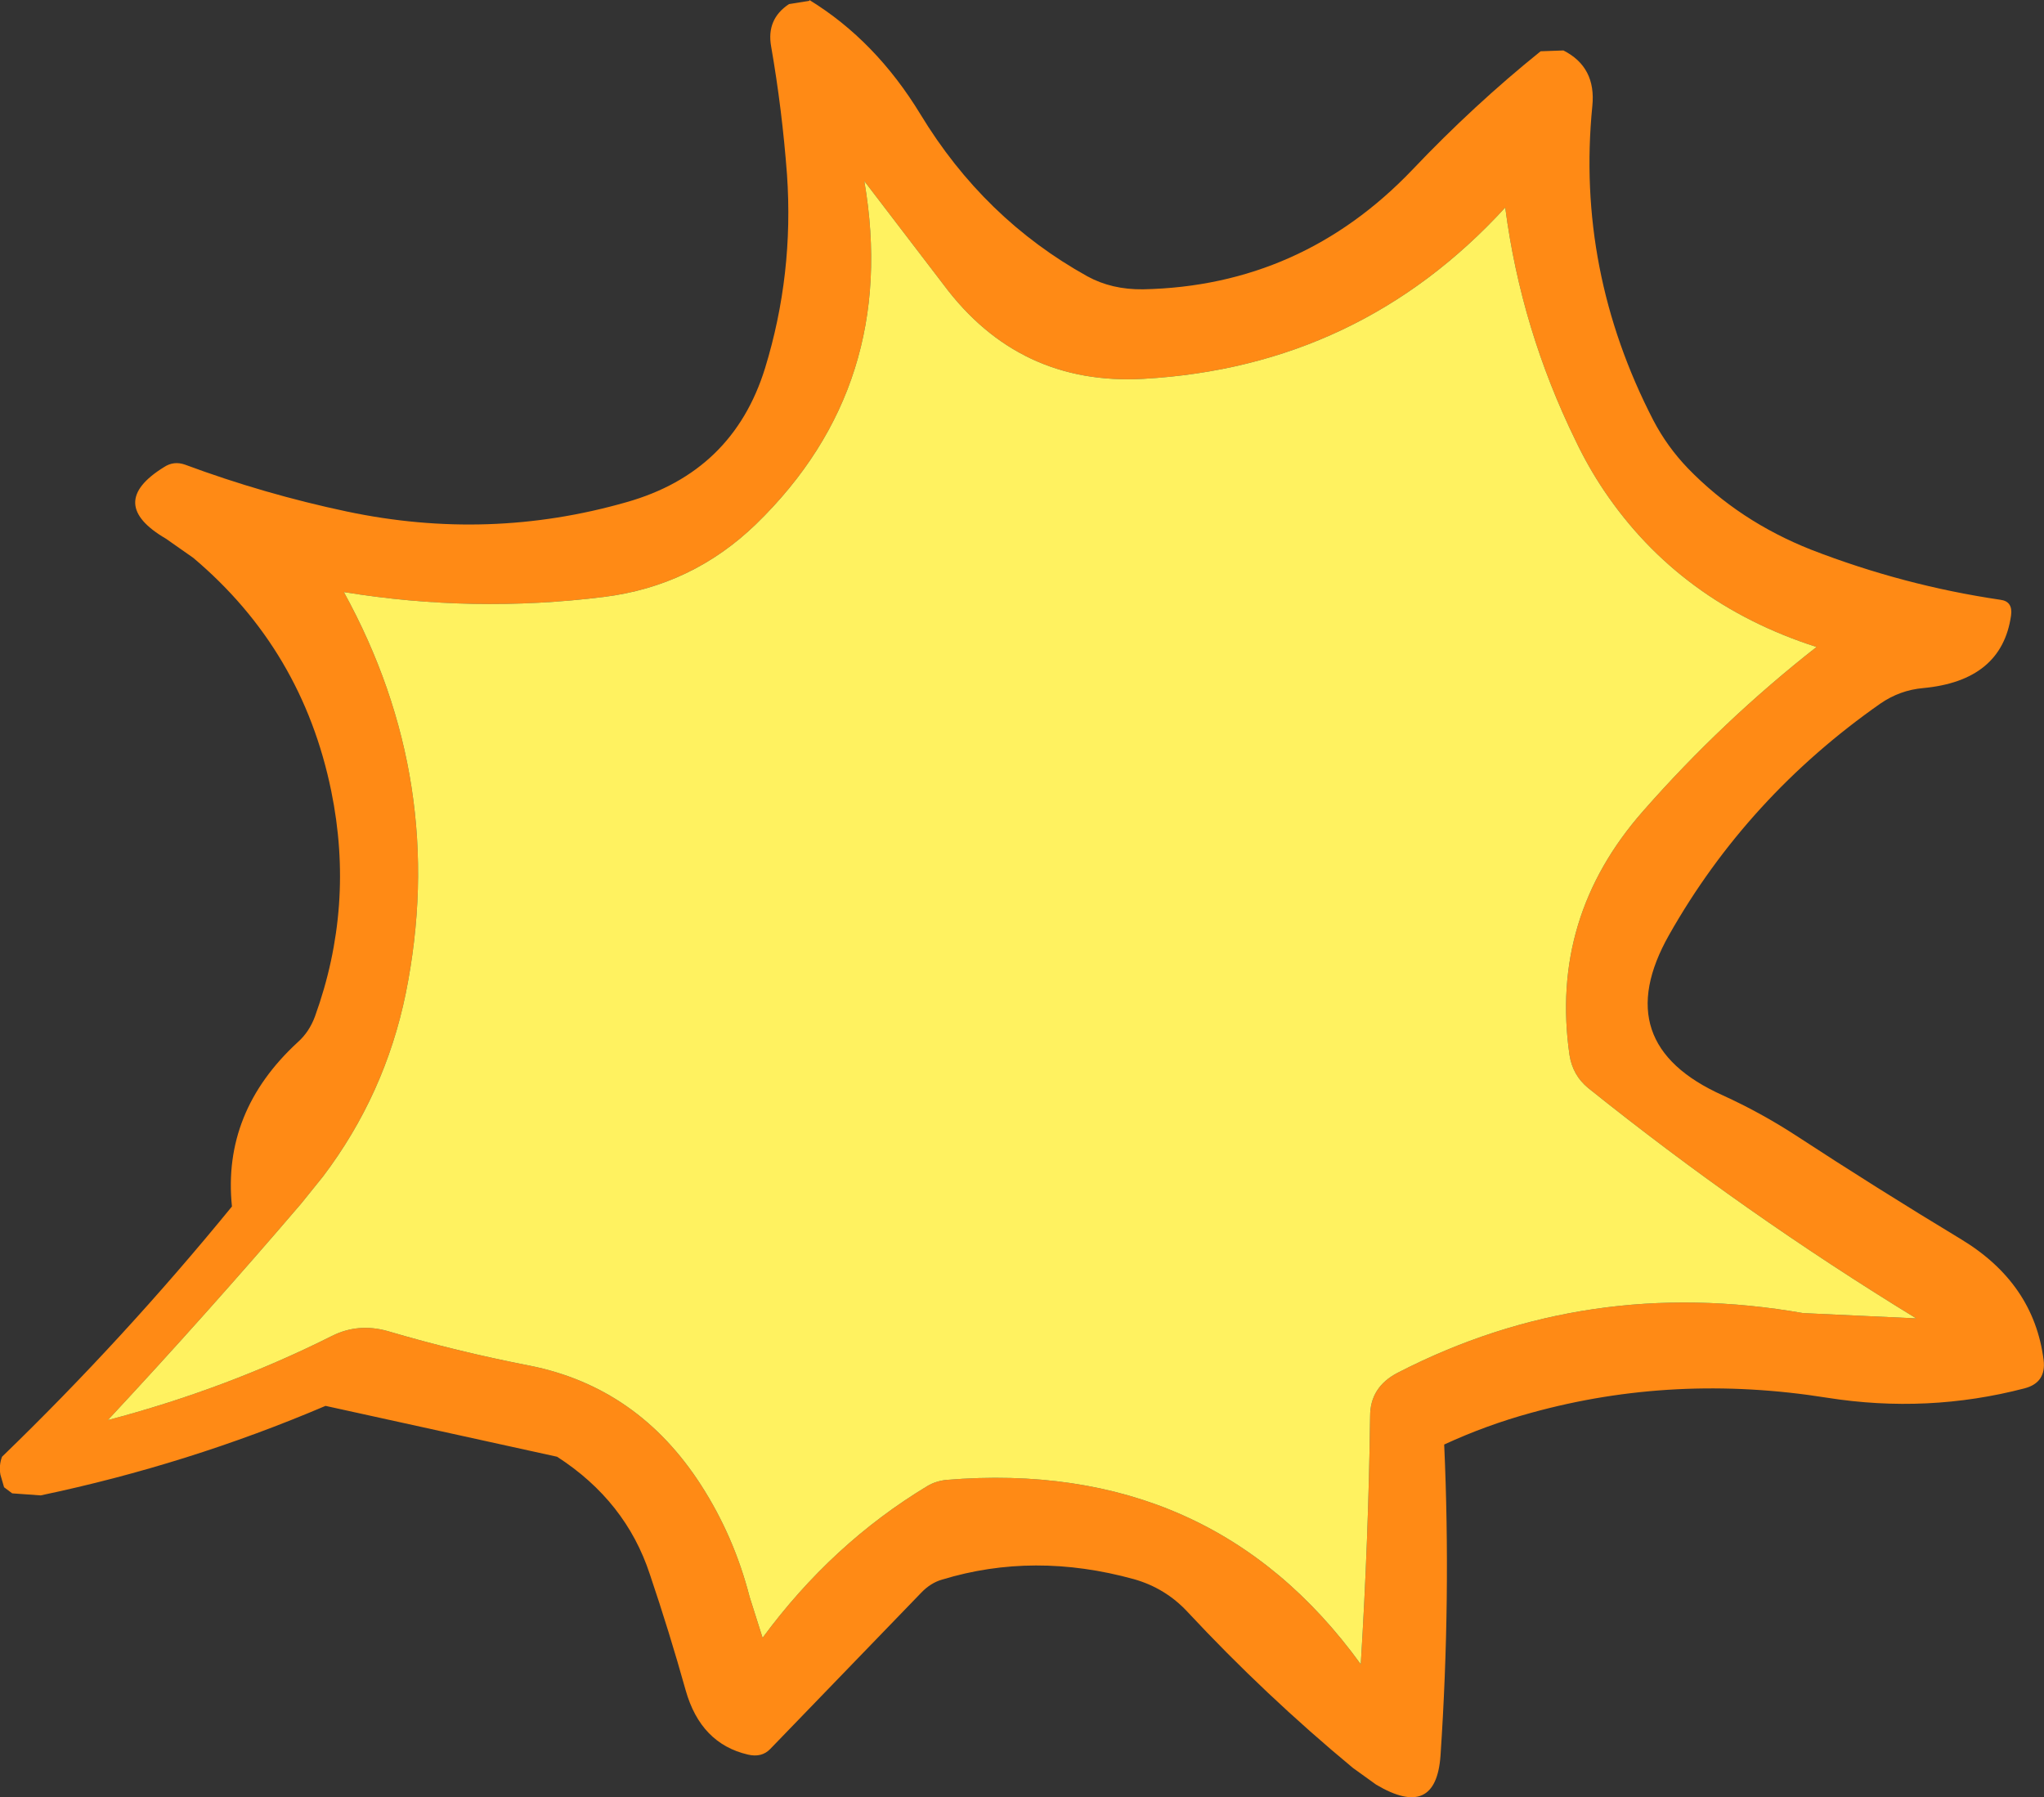 <?xml version="1.0" encoding="UTF-8" standalone="no"?>
<svg xmlns:xlink="http://www.w3.org/1999/xlink" height="220.85px" width="251.15px" xmlns="http://www.w3.org/2000/svg">
  <rect width="100%" height="100%" fill="#333333" stroke="none"/>
  <g transform="matrix(1.0, 0.0, 0.0, 1.0, 121.7, 109.5)">
    <path d="M70.4 -103.3 Q74.45 -101.25 73.95 -96.45 71.95 -76.25 81.45 -57.85 83.15 -54.6 85.7 -51.95 92.0 -45.45 100.85 -41.95 112.2 -37.55 124.1 -35.8 125.65 -35.6 125.4 -33.85 124.25 -25.85 114.6 -24.95 111.75 -24.7 109.35 -23.05 93.0 -11.6 83.4 5.35 75.8 18.75 90.0 25.1 94.6 27.2 98.85 29.95 108.95 36.55 119.3 42.8 128.2 48.2 129.4 57.6 129.75 60.4 127.05 61.1 115.15 64.2 102.8 62.25 84.0 59.25 66.45 64.1 60.95 65.6 55.75 68.0 56.6 86.85 55.3 106.2 54.75 114.15 47.4 109.8 L44.55 107.75 Q33.75 98.8 24.2 88.55 21.5 85.65 17.65 84.55 5.35 81.15 -5.95 84.6 -7.35 85.0 -8.5 86.2 L-27.05 105.4 Q-28.1 106.5 -29.8 106.1 -35.6 104.75 -37.45 98.2 -39.45 91.05 -41.85 83.95 -44.8 74.95 -53.25 69.5 L-81.7 63.25 Q-98.6 70.45 -116.7 74.25 L-120.2 74.0 -121.2 73.25 -121.65 71.7 Q-121.85 70.55 -121.45 69.5 -106.55 55.1 -93.2 38.75 -94.4 27.1 -85.1 18.55 -83.7 17.3 -83.0 15.4 -78.1 1.85 -81.0 -12.3 -84.55 -29.65 -97.95 -40.95 L-101.3 -43.3 Q-108.75 -47.65 -101.55 -52.1 -100.35 -52.9 -98.95 -52.4 -89.25 -48.8 -79.1 -46.65 -61.6 -42.95 -44.7 -47.8 -31.65 -51.5 -27.7 -64.25 -24.15 -75.8 -25.0 -88.05 -25.6 -96.05 -26.95 -103.8 -27.55 -107.15 -24.75 -109.0 L-22.25 -109.4 -22.25 -109.5 Q-14.1 -104.5 -8.6 -95.45 -0.8 -82.6 11.9 -75.55 14.9 -73.9 18.75 -73.95 38.2 -74.35 51.85 -88.65 59.4 -96.6 67.6 -103.2 L70.4 -103.3 M63.25 -84.0 Q45.35 -64.45 18.8 -62.95 3.5 -62.1 -5.75 -74.5 L-15.5 -87.25 Q-11.2 -62.2 -28.8 -45.1 -36.65 -37.5 -47.5 -36.15 -63.55 -34.15 -79.45 -36.75 -66.6 -13.35 -71.85 12.6 -74.4 25.0 -82.0 35.05 L-84.7 38.4 Q-96.2 51.85 -108.45 65.0 -93.85 61.15 -80.9 54.65 -77.7 53.05 -74.1 54.05 -65.65 56.55 -56.65 58.3 -43.3 60.95 -35.55 73.0 -31.5 79.3 -29.6 86.7 L-28.0 91.75 Q-19.45 80.15 -7.75 73.1 -6.75 72.5 -5.45 72.35 27.15 69.65 45.5 95.0 46.45 79.6 46.65 64.5 46.65 60.95 50.0 59.2 73.25 47.2 99.85 51.85 L113.75 52.5 Q92.65 39.6 73.45 24.2 71.55 22.65 71.15 20.15 68.7 3.2 80.2 -9.85 89.95 -20.95 101.5 -30.0 84.7 -35.4 75.4 -49.2 73.45 -52.1 71.9 -55.35 65.2 -69.05 63.25 -84.0" fill="#ff8a15" fill-rule="evenodd" stroke="none"/>
    <path d="M63.25 -84.0 Q65.2 -69.05 71.9 -55.35 73.45 -52.1 75.4 -49.2 84.7 -35.4 101.5 -30.0 89.95 -20.95 80.2 -9.85 68.7 3.2 71.15 20.15 71.55 22.65 73.45 24.2 92.65 39.6 113.75 52.5 L99.85 51.85 Q73.25 47.2 50.0 59.2 46.65 60.95 46.65 64.5 46.45 79.6 45.5 95.0 27.15 69.65 -5.45 72.35 -6.75 72.5 -7.75 73.1 -19.45 80.15 -28.0 91.75 L-29.6 86.7 Q-31.5 79.3 -35.55 73.0 -43.3 60.95 -56.65 58.3 -65.65 56.55 -74.1 54.05 -77.7 53.05 -80.9 54.65 -93.85 61.15 -108.45 65.0 -96.2 51.85 -84.7 38.4 L-82.0 35.05 Q-74.4 25.0 -71.85 12.6 -66.6 -13.35 -79.45 -36.75 -63.55 -34.15 -47.5 -36.15 -36.65 -37.5 -28.8 -45.1 -11.2 -62.2 -15.5 -87.25 L-5.75 -74.5 Q3.5 -62.1 18.8 -62.95 45.35 -64.45 63.25 -84.0" fill="#fff260" fill-rule="evenodd" stroke="none"/>
  </g>
</svg>
